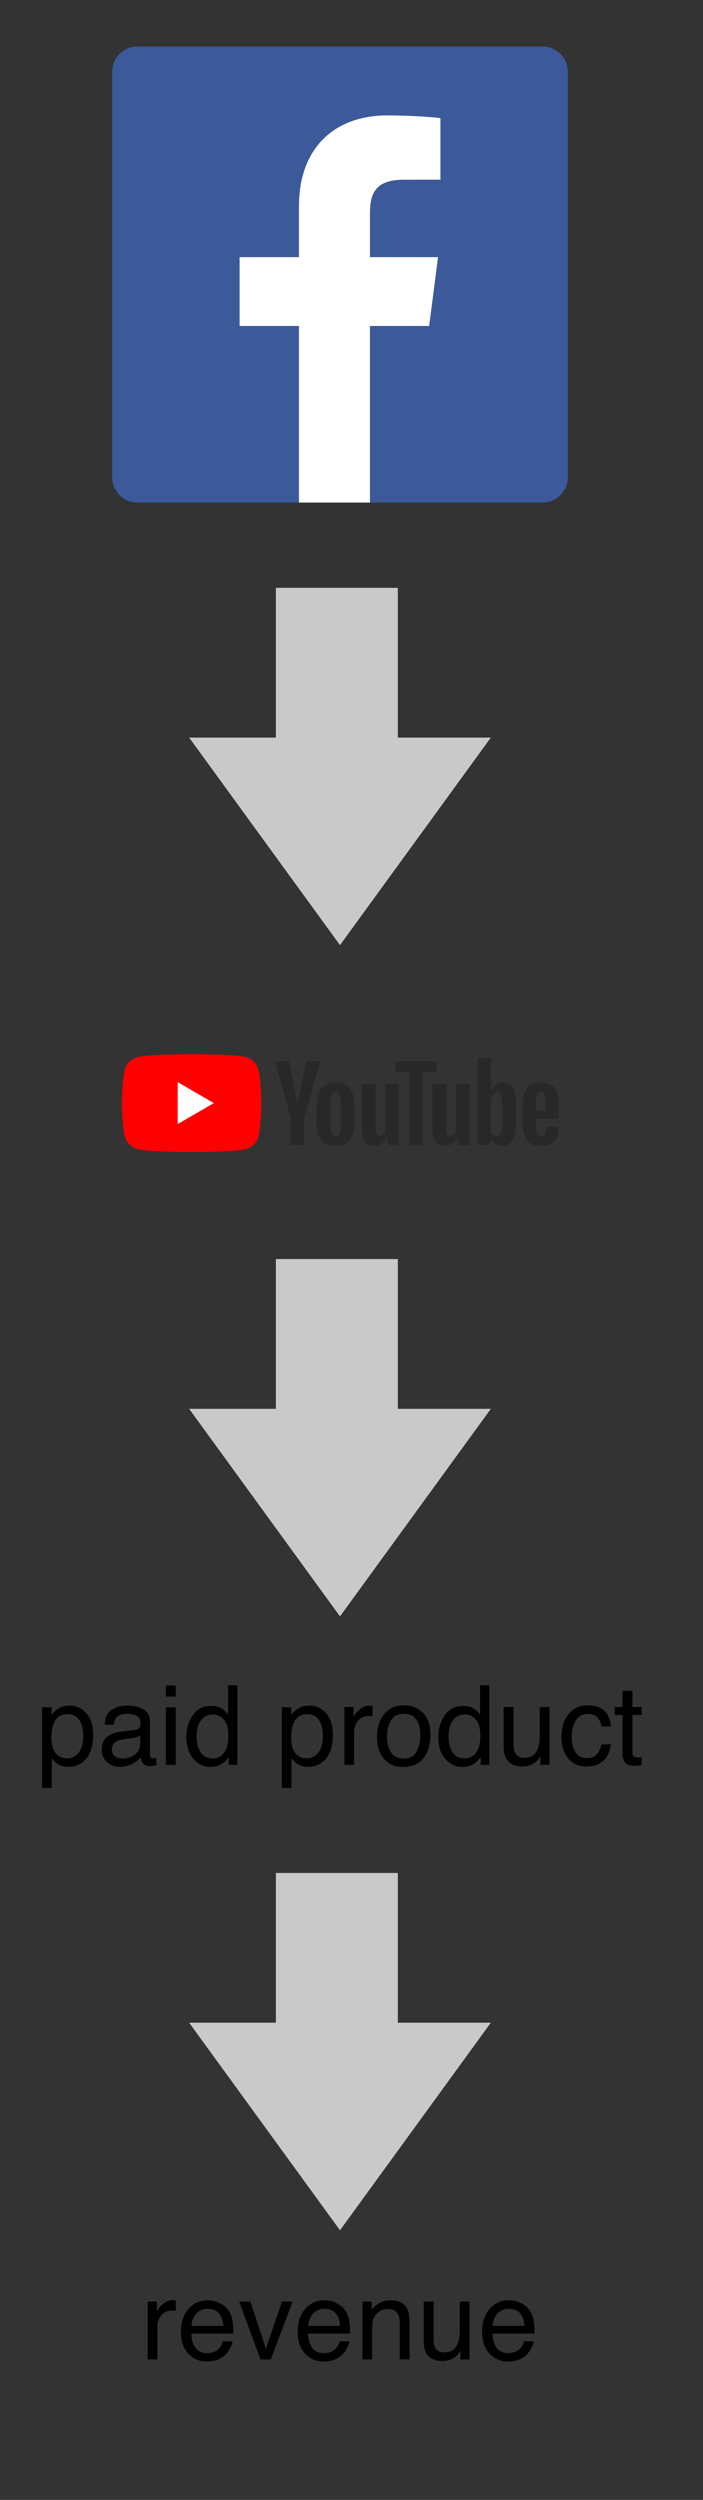 <?xml version="1.0" encoding="UTF-8"?> <!-- Generator: Adobe Illustrator 24.0.3, SVG Export Plug-In . SVG Version: 6.00 Build 0) --> <svg xmlns="http://www.w3.org/2000/svg" xmlns:xlink="http://www.w3.org/1999/xlink" version="1.1" id="Layer_1" x="0px" y="0px" viewBox="0 0 540.5 1920" style="enable-background:new 0 0 540.5 1920;" xml:space="preserve"><rect x="0" y="0" width="540.5" height="1920" fill="#333333" stroke="none"/> <style type="text/css"> .st0{fill:#FF0000;} .st1{fill:#FFFFFF;} .st2{fill:#282828;} .st3{fill:#3C5A99;} .st4{fill:#C9C9C9;} </style> <g transform="matrix(.224 0 0 .224 4.959 17.694)"> <path class="st0" d="M864.5,3588.03c-5.53-20.58-21.81-36.86-42.38-42.38c-37.16-10.14-186.74-10.14-186.74-10.14 s-149.58,0.31-186.74,10.44c-20.58,5.53-36.86,21.81-42.38,42.38c-9.83,37.16-9.83,114.87-9.83,114.87s0,77.71,10.14,115.18 c5.53,20.58,21.81,36.86,42.38,42.38c37.16,10.14,186.74,10.14,186.74,10.14s149.58,0,186.74-10.14 c20.58-5.53,36.86-21.81,42.38-42.38c10.14-37.16,10.14-115.18,10.14-115.18S874.64,3625.5,864.5,3588.03z"></path> <path class="st1" d="M711.86,3703.21l-124.08-71.87v143.74L711.86,3703.21z"></path> <g> <path class="st2" d="M1090.56,3840.5c-9.52-6.45-16.28-16.28-20.27-29.79s-5.84-31.33-5.84-53.75v-30.41 c0-22.42,2.15-40.85,6.76-54.36c4.61-13.82,11.67-23.65,21.5-29.79s22.42-9.52,38.08-9.52c15.36,0,27.95,3.07,37.16,9.52 s16.28,16.28,20.58,29.79s6.45,31.64,6.45,54.06v30.41c0,22.42-2.15,40.23-6.45,53.75c-4.3,13.51-11.06,23.34-20.58,29.79 c-9.52,6.14-22.42,9.52-38.39,9.52C1112.98,3850.02,1100.08,3846.64,1090.56,3840.5z M1143.69,3807.64 c2.76-6.76,3.99-18.12,3.99-33.48v-65.42c0-15.05-1.23-26.11-3.99-32.86c-2.76-7.06-7.37-10.44-13.82-10.44 c-6.45,0-10.75,3.38-13.51,10.44c-2.76,7.06-3.99,17.81-3.99,32.86v65.42c0,15.36,1.23,26.72,3.69,33.48 c2.46,6.76,7.06,10.14,13.82,10.14C1136.32,3817.77,1140.93,3814.39,1143.69,3807.64z M1816.93,3757.57v10.75l1.23,30.41 c0.92,6.76,2.46,11.67,4.91,14.74s6.45,4.61,11.67,4.61c7.06,0,11.98-2.76,14.44-8.29c2.76-5.53,3.99-14.74,4.3-27.34l40.85,2.46 c0.31,1.84,0.31,4.3,0.31,7.37c0,19.35-5.22,33.78-15.97,43.31s-25.49,14.44-44.84,14.44c-23.34,0-39.62-7.37-48.83-21.81 c-9.21-14.44-14.13-37.16-14.13-67.57v-37.16c0-31.33,4.91-54.36,14.44-68.8c9.83-14.44,26.41-21.81,49.76-21.81 c16.28,0,28.56,3.07,37.16,8.91s14.74,15.05,18.43,27.64s5.22,29.79,5.22,51.91v35.94h-78.93V3757.57z M1823.08,3669.12 c-2.46,3.07-3.99,7.68-4.91,14.44c-0.92,6.76-1.23,16.89-1.23,30.71v15.05h34.4v-15.05c0-13.51-0.31-23.65-1.23-30.71 c-0.92-7.06-2.46-11.98-4.91-14.74s-6.14-4.3-11.06-4.3C1828.91,3664.82,1825.23,3666.35,1823.08,3669.12z M975.69,3753.58 l-53.75-194.11h46.99l18.74,87.84c4.91,21.81,8.29,40.23,10.75,55.28h1.23c1.54-11.06,5.22-29.18,10.75-54.98l19.35-88.15h46.99 l-54.36,193.8v93.06h-46.38v-92.76H975.69z"></path> <g> <path id="B" class="st2" d="M1347.32,3636.87v209.77h-36.86l-3.99-25.8h-0.92c-10.14,19.35-25.19,29.18-45.15,29.18 c-13.82,0-24.26-4.61-30.71-13.82c-6.76-9.21-9.83-23.34-9.83-42.69v-156.64h47.3v153.88c0,9.21,0.92,15.97,3.07,19.96 c2.15,3.99,5.53,5.84,10.14,5.84c3.99,0,7.99-1.23,11.67-3.69s6.45-5.84,8.29-9.52v-166.47H1347.32z"></path> </g> <g> <path id="B_1_" class="st2" d="M1589.65,3636.87v209.77h-36.86l-3.99-25.8h-0.92c-10.14,19.35-25.19,29.18-45.15,29.18 c-13.82,0-24.26-4.61-30.71-13.82c-6.76-9.21-9.83-23.34-9.83-42.69v-156.64h47.3v153.88c0,9.21,0.92,15.97,3.07,19.96 c2.15,3.99,5.53,5.84,10.14,5.84c3.99,0,7.99-1.23,11.67-3.69s6.45-5.84,8.29-9.52v-166.47H1589.65z"></path> </g> <path class="st2" d="M1475.71,3597.55h-46.99v249.09h-46.07v-249.09h-46.99v-38.08h139.75v38.08H1475.71z M1745.68,3670.35 c-2.76-13.21-7.37-22.73-13.82-28.87c-6.45-5.84-15.05-8.91-26.41-8.91c-8.6,0-16.89,2.46-24.26,7.37 c-7.68,4.91-13.21,11.36-17.51,19.35h-0.31v-110.57h-45.46v297.61h39.01l4.91-19.96h0.92c3.69,7.06,9.21,12.59,16.28,16.89 c7.44,4.07,15.79,6.19,24.26,6.14c15.97,0,27.64-7.37,35.32-22.11c7.37-14.74,11.36-37.78,11.36-68.8v-33.17 C1749.98,3701.98,1748.44,3683.55,1745.68,3670.35z M1702.37,3756.04c0,15.36-0.61,27.34-1.84,35.94s-3.38,14.74-6.45,18.43 c-3.07,3.69-7.06,5.53-11.98,5.53c-3.99,0-7.37-0.92-10.75-2.76s-5.84-4.61-7.99-8.29V3685.7c1.54-5.84,4.3-10.44,8.29-14.13 c3.99-3.69,7.99-5.53,12.59-5.53c4.91,0,8.6,1.84,11.06,5.53c2.76,3.69,4.3,10.14,5.53,19.04c0.92,8.91,1.54,21.5,1.54,38.08 V3756.04z"></path> </g> </g> <path id="Blue_1_" class="st3" d="M417.2,385.99c10.67,0,19.33-8.66,19.33-19.33V55.07c0-10.68-8.65-19.33-19.33-19.33H105.61 c-10.68,0-19.33,8.65-19.33,19.33v311.59c0,10.68,8.65,19.33,19.33,19.33H417.2z"></path> <path id="f" class="st1" d="M284.43,385.99V250.36h45.53l6.82-52.86h-52.34v-33.75c0-15.3,4.25-25.73,26.2-25.73l27.99-0.01V90.72 c-4.84-0.64-21.46-2.08-40.79-2.08c-40.36,0-67.99,24.63-67.99,69.87v38.98h-45.64v52.86h45.64v135.64H284.43z"></path> <g> <path d="M113.52,1767.67h7.1v7.68c0.58-1.49,2.01-3.31,4.27-5.46c2.27-2.14,4.88-3.22,7.84-3.22c0.14,0,0.37,0.01,0.71,0.04 c0.33,0.03,0.9,0.08,1.7,0.17v7.89c-0.44-0.08-0.85-0.14-1.22-0.17s-0.78-0.04-1.22-0.04c-3.76,0-6.65,1.21-8.67,3.63 c-2.02,2.42-3.03,5.21-3.03,8.36v25.56h-7.47V1767.67z"></path> <path d="M169.07,1768.9c2.94,1.48,5.18,3.4,6.72,5.75c1.49,2.24,2.47,4.86,2.97,7.84c0.44,2.05,0.66,5.31,0.66,9.79h-32.33 c0.14,4.52,1.19,8.15,3.17,10.88c1.98,2.73,5.04,4.1,9.18,4.1c3.87,0,6.96-1.29,9.27-3.88c1.29-1.5,2.21-3.24,2.74-5.21h7.35 c-0.19,1.63-0.84,3.45-1.93,5.46c-1.09,2.01-2.31,3.65-3.66,4.92c-2.25,2.21-5.04,3.71-8.36,4.48c-1.79,0.44-3.8,0.66-6.05,0.66 c-5.5,0-10.16-2.01-13.98-6.04c-3.82-4.03-5.73-9.66-5.73-16.91c0-7.14,1.92-12.93,5.77-17.39c3.85-4.45,8.88-6.68,15.1-6.68 C163.09,1766.68,166.12,1767.42,169.07,1768.9z M171.74,1786.35c-0.3-3.24-1-5.82-2.1-7.76c-2.03-3.6-5.42-5.39-10.16-5.39 c-3.4,0-6.25,1.24-8.56,3.71c-2.3,2.48-3.53,5.62-3.66,9.44H171.74z"></path> <path d="M192.55,1767.67l11.87,36.19l12.37-36.19h8.18l-16.73,44.45h-7.96l-16.39-44.45H192.55z"></path> <path d="M258.83,1768.9c2.94,1.48,5.18,3.4,6.72,5.75c1.49,2.24,2.47,4.86,2.97,7.84c0.44,2.05,0.66,5.31,0.66,9.79h-32.33 c0.14,4.52,1.19,8.15,3.17,10.88c1.98,2.73,5.04,4.1,9.18,4.1c3.87,0,6.96-1.29,9.27-3.88c1.29-1.5,2.21-3.24,2.74-5.21h7.35 c-0.19,1.63-0.84,3.45-1.93,5.46c-1.09,2.01-2.31,3.65-3.66,4.92c-2.25,2.21-5.04,3.71-8.36,4.48c-1.79,0.44-3.8,0.66-6.05,0.66 c-5.5,0-10.16-2.01-13.98-6.04c-3.82-4.03-5.73-9.66-5.73-16.91c0-7.14,1.92-12.93,5.77-17.39c3.85-4.45,8.88-6.68,15.1-6.68 C252.85,1766.68,255.89,1767.42,258.83,1768.9z M261.51,1786.35c-0.3-3.24-1-5.82-2.1-7.76c-2.03-3.6-5.42-5.39-10.16-5.39 c-3.4,0-6.25,1.24-8.56,3.71c-2.3,2.48-3.53,5.62-3.66,9.44H261.51z"></path> <path d="M278.65,1767.67h7.1v6.31c2.1-2.6,4.33-4.47,6.68-5.6c2.35-1.13,4.97-1.7,7.84-1.7c6.31,0,10.57,2.2,12.78,6.6 c1.22,2.41,1.83,5.85,1.83,10.33v28.51h-7.59v-28.01c0-2.71-0.4-4.9-1.2-6.56c-1.33-2.77-3.73-4.15-7.22-4.15 c-1.77,0-3.22,0.18-4.36,0.54c-2.05,0.61-3.85,1.83-5.4,3.65c-1.25,1.47-2.05,2.98-2.43,4.54c-0.37,1.56-0.56,3.8-0.56,6.7v23.28 h-7.47V1767.67z"></path> <path d="M333.39,1767.67v29.51c0,2.27,0.35,4.12,1.05,5.56c1.29,2.66,3.7,3.98,7.23,3.98c5.06,0,8.51-2.32,10.35-6.97 c1-2.49,1.5-5.91,1.5-10.25v-21.83h7.47v44.45h-7.06l0.08-6.56c-0.95,1.69-2.13,3.11-3.54,4.28c-2.8,2.32-6.19,3.49-10.18,3.49 c-6.22,0-10.45-2.12-12.71-6.35c-1.22-2.27-1.83-5.3-1.83-9.09v-30.21H333.39z"></path> <path d="M400.64,1768.9c2.94,1.48,5.18,3.4,6.72,5.75c1.49,2.24,2.47,4.86,2.97,7.84c0.44,2.05,0.66,5.31,0.66,9.79h-32.33 c0.14,4.52,1.19,8.15,3.17,10.88c1.98,2.73,5.04,4.1,9.18,4.1c3.87,0,6.96-1.29,9.27-3.88c1.29-1.5,2.21-3.24,2.74-5.21h7.35 c-0.19,1.63-0.84,3.45-1.93,5.46c-1.09,2.01-2.31,3.65-3.66,4.92c-2.25,2.21-5.04,3.71-8.36,4.48c-1.79,0.44-3.8,0.66-6.05,0.66 c-5.5,0-10.16-2.01-13.98-6.04c-3.82-4.03-5.73-9.66-5.73-16.91c0-7.14,1.92-12.93,5.77-17.39c3.85-4.45,8.88-6.68,15.1-6.68 C394.66,1766.68,397.7,1767.42,400.64,1768.9z M403.32,1786.35c-0.3-3.24-1-5.82-2.1-7.76c-2.03-3.6-5.42-5.39-10.16-5.39 c-3.4,0-6.25,1.24-8.56,3.71c-2.3,2.48-3.53,5.62-3.66,9.44H403.32z"></path> </g> <g> <path d="M32.36,1311.24h7.3v5.89c1.5-2.02,3.13-3.58,4.91-4.69c2.52-1.66,5.49-2.49,8.9-2.49c5.05,0,9.33,1.93,12.86,5.79 c3.52,3.86,5.28,9.37,5.28,16.54c0,9.68-2.54,16.6-7.62,20.75c-3.22,2.63-6.97,3.94-11.25,3.94c-3.36,0-6.18-0.73-8.46-2.2 c-1.33-0.83-2.82-2.25-4.46-4.28v22.7h-7.47V1311.24z M60.47,1346.08c2.32-2.92,3.48-7.28,3.48-13.09c0-3.54-0.51-6.58-1.54-9.13 c-1.94-4.9-5.5-7.35-10.66-7.35c-5.19,0-8.74,2.59-10.66,7.76c-1.03,2.77-1.54,6.28-1.54,10.54c0,3.43,0.51,6.35,1.54,8.76 c1.94,4.59,5.5,6.89,10.66,6.89C55.24,1350.46,58.15,1349,60.47,1346.08z"></path> <path d="M104.08,1328.58c1.72-0.22,2.86-0.94,3.44-2.15c0.33-0.67,0.5-1.62,0.5-2.87c0-2.55-0.9-4.41-2.71-5.56 s-4.4-1.73-7.77-1.73c-3.89,0-6.66,1.06-8.28,3.17c-0.91,1.17-1.5,2.91-1.78,5.21H80.5c0.14-5.49,1.91-9.32,5.33-11.47 c3.41-2.15,7.37-3.23,11.88-3.23c5.22,0,9.46,1,12.73,2.99c3.23,1.99,4.85,5.09,4.85,9.3v25.61c0,0.77,0.16,1.4,0.48,1.87 c0.32,0.47,0.99,0.7,2.01,0.7c0.33,0,0.71-0.02,1.12-0.06c0.42-0.04,0.86-0.1,1.33-0.19v5.52c-1.16,0.33-2.05,0.54-2.66,0.62 c-0.61,0.08-1.44,0.12-2.49,0.12c-2.57,0-4.44-0.91-5.6-2.74c-0.61-0.97-1.04-2.34-1.29-4.11c-1.52,1.99-3.71,3.72-6.56,5.19 c-2.85,1.47-5.99,2.2-9.42,2.2c-4.12,0-7.49-1.25-10.11-3.75c-2.61-2.5-3.92-5.63-3.92-9.39c0-4.12,1.29-7.31,3.86-9.57 s5.95-3.66,10.13-4.19L104.08,1328.58z M88.35,1348.76c1.58,1.24,3.44,1.86,5.6,1.86c2.63,0,5.17-0.61,7.64-1.82 c4.15-2.02,6.23-5.32,6.23-9.9v-6.01c-0.91,0.58-2.08,1.07-3.52,1.46c-1.44,0.39-2.84,0.67-4.22,0.83l-4.51,0.58 c-2.71,0.36-4.74,0.93-6.1,1.7c-2.31,1.3-3.47,3.37-3.47,6.21C85.98,1345.82,86.77,1347.52,88.35,1348.76z"></path> <path d="M127.52,1294.51h7.59v8.47h-7.59V1294.51z M127.52,1311.24h7.59v44.24h-7.59V1311.24z"></path> <path d="M170.83,1312.4c1.32,0.83,2.82,2.28,4.51,4.36v-22.45h7.18v61.17h-6.72v-6.18c-1.74,2.74-3.79,4.72-6.16,5.93 c-2.37,1.22-5.09,1.83-8.14,1.83c-4.93,0-9.21-2.08-12.82-6.25c-3.61-4.16-5.42-9.7-5.42-16.62c0-6.47,1.65-12.08,4.94-16.83 s8-7.12,14.12-7.12C165.7,1310.24,168.54,1310.96,170.83,1312.4z M154.15,1345.72c2.01,3.21,5.23,4.81,9.66,4.81 c3.44,0,6.27-1.49,8.48-4.46c2.22-2.97,3.32-7.24,3.32-12.8c0-5.62-1.14-9.77-3.43-12.47c-2.29-2.7-5.11-4.05-8.46-4.05 c-3.74,0-6.78,1.44-9.1,4.32c-2.33,2.88-3.49,7.11-3.49,12.7C151.14,1338.53,152.14,1342.51,154.15,1345.72z"></path> <path d="M216.67,1311.24h7.3v5.89c1.5-2.02,3.13-3.58,4.91-4.69c2.52-1.66,5.49-2.49,8.9-2.49c5.05,0,9.33,1.93,12.86,5.79 c3.52,3.86,5.28,9.37,5.28,16.54c0,9.68-2.54,16.6-7.62,20.75c-3.22,2.63-6.97,3.94-11.25,3.94c-3.36,0-6.18-0.73-8.46-2.2 c-1.33-0.83-2.82-2.25-4.46-4.28v22.7h-7.47V1311.24z M244.77,1346.08c2.32-2.92,3.48-7.28,3.48-13.09c0-3.54-0.51-6.58-1.54-9.13 c-1.94-4.9-5.5-7.35-10.66-7.35c-5.19,0-8.74,2.59-10.66,7.76c-1.03,2.77-1.54,6.28-1.54,10.54c0,3.43,0.51,6.35,1.54,8.76 c1.94,4.59,5.5,6.89,10.66,6.89C239.55,1350.46,242.45,1349,244.77,1346.08z"></path> <path d="M264.77,1311.03h7.1v7.68c0.58-1.49,2.01-3.31,4.27-5.46c2.27-2.14,4.88-3.22,7.84-3.22c0.14,0,0.37,0.01,0.71,0.04 c0.33,0.03,0.9,0.08,1.7,0.17v7.89c-0.44-0.08-0.85-0.14-1.22-0.17s-0.78-0.04-1.22-0.04c-3.76,0-6.65,1.21-8.67,3.63 c-2.02,2.42-3.03,5.21-3.03,8.36v25.56h-7.47V1311.03z"></path> <path d="M325.07,1315.46c3.93,3.82,5.89,9.43,5.89,16.83c0,7.16-1.73,13.08-5.19,17.75c-3.46,4.67-8.83,7.01-16.11,7.01 c-6.07,0-10.89-2.07-14.46-6.2c-3.57-4.13-5.36-9.68-5.36-16.65c0-7.46,1.88-13.41,5.65-17.83c3.76-4.42,8.82-6.63,15.17-6.63 C316.33,1309.74,321.14,1311.65,325.07,1315.46z M320.43,1345c1.82-3.74,2.73-7.91,2.73-12.5c0-4.14-0.66-7.52-1.97-10.11 c-2.08-4.09-5.66-6.14-10.75-6.14c-4.51,0-7.8,1.74-9.85,5.22s-3.08,7.68-3.08,12.6c0,4.73,1.03,8.66,3.08,11.81 s5.31,4.73,9.77,4.73C315.25,1350.62,318.61,1348.75,320.43,1345z"></path> <path d="M364.55,1312.4c1.32,0.83,2.82,2.28,4.51,4.36v-22.45h7.18v61.17h-6.72v-6.18c-1.74,2.74-3.79,4.72-6.16,5.93 c-2.37,1.22-5.09,1.83-8.14,1.83c-4.93,0-9.21-2.08-12.82-6.25c-3.61-4.16-5.42-9.7-5.42-16.62c0-6.47,1.65-12.08,4.94-16.83 s8-7.12,14.12-7.12C359.43,1310.24,362.26,1310.96,364.55,1312.4z M347.88,1345.72c2.01,3.21,5.23,4.81,9.66,4.81 c3.44,0,6.27-1.49,8.48-4.46c2.22-2.97,3.32-7.24,3.32-12.8c0-5.62-1.14-9.77-3.43-12.47c-2.29-2.7-5.11-4.05-8.46-4.05 c-3.74,0-6.78,1.44-9.1,4.32c-2.33,2.88-3.49,7.11-3.49,12.7C344.86,1338.53,345.87,1342.51,347.88,1345.72z"></path> <path d="M394.87,1311.03v29.51c0,2.27,0.35,4.12,1.05,5.56c1.29,2.66,3.7,3.98,7.23,3.98c5.06,0,8.51-2.32,10.35-6.97 c1-2.49,1.5-5.91,1.5-10.25v-21.83h7.47v44.45h-7.06l0.08-6.56c-0.95,1.69-2.13,3.11-3.54,4.28c-2.8,2.32-6.19,3.49-10.18,3.49 c-6.22,0-10.45-2.12-12.71-6.35c-1.22-2.27-1.83-5.3-1.83-9.09v-30.21H394.87z"></path> <path d="M464.03,1313.39c3.14,2.43,5.03,6.63,5.67,12.58h-7.26c-0.44-2.74-1.45-5.01-3.03-6.83c-1.58-1.81-4.11-2.72-7.59-2.72 c-4.76,0-8.16,2.32-10.21,6.96c-1.33,3.01-1.99,6.73-1.99,11.15c0,4.45,0.94,8.19,2.82,11.23c1.88,3.04,4.84,4.56,8.88,4.56 c3.1,0,5.55-0.94,7.37-2.83c1.81-1.89,3.06-4.47,3.76-7.75h7.26c-0.83,5.89-2.9,10.2-6.23,12.93c-3.32,2.73-7.57,4.09-12.74,4.09 c-5.81,0-10.44-2.12-13.9-6.37c-3.46-4.25-5.19-9.55-5.19-15.92c0-7.8,1.89-13.88,5.69-18.22c3.79-4.34,8.62-6.52,14.48-6.52 C456.82,1309.74,460.89,1310.96,464.03,1313.39z"></path> <path d="M478.66,1298.62h7.55v12.41h7.1v6.1h-7.1v29.01c0,1.55,0.53,2.59,1.58,3.11c0.58,0.31,1.55,0.46,2.9,0.46 c0.36,0,0.75-0.01,1.16-0.03s0.9-0.06,1.45-0.14v5.93c-0.86,0.25-1.75,0.43-2.68,0.54c-0.93,0.11-1.93,0.17-3.01,0.17 c-3.49,0-5.85-0.89-7.1-2.68c-1.25-1.78-1.87-4.1-1.87-6.95v-29.42h-6.02v-6.1h6.02V1298.62z"></path> </g> <path d="M261.4,280.18"></path> <path d="M261.4,834.87"></path> <polygon class="st4" points="305.87,566.49 305.87,451.47 212.11,451.47 212.11,566.49 145.42,566.49 261.4,725.9 377.39,566.49 "></polygon> <polygon class="st4" points="305.87,1082.03 305.87,967.01 212.11,967.01 212.11,1082.03 145.42,1082.03 261.4,1241.44 377.39,1082.03 "></polygon> <polygon class="st4" points="305.87,1553.5 305.87,1438.48 212.11,1438.48 212.11,1553.5 145.42,1553.5 261.4,1712.92 377.39,1553.5 "></polygon> </svg> 